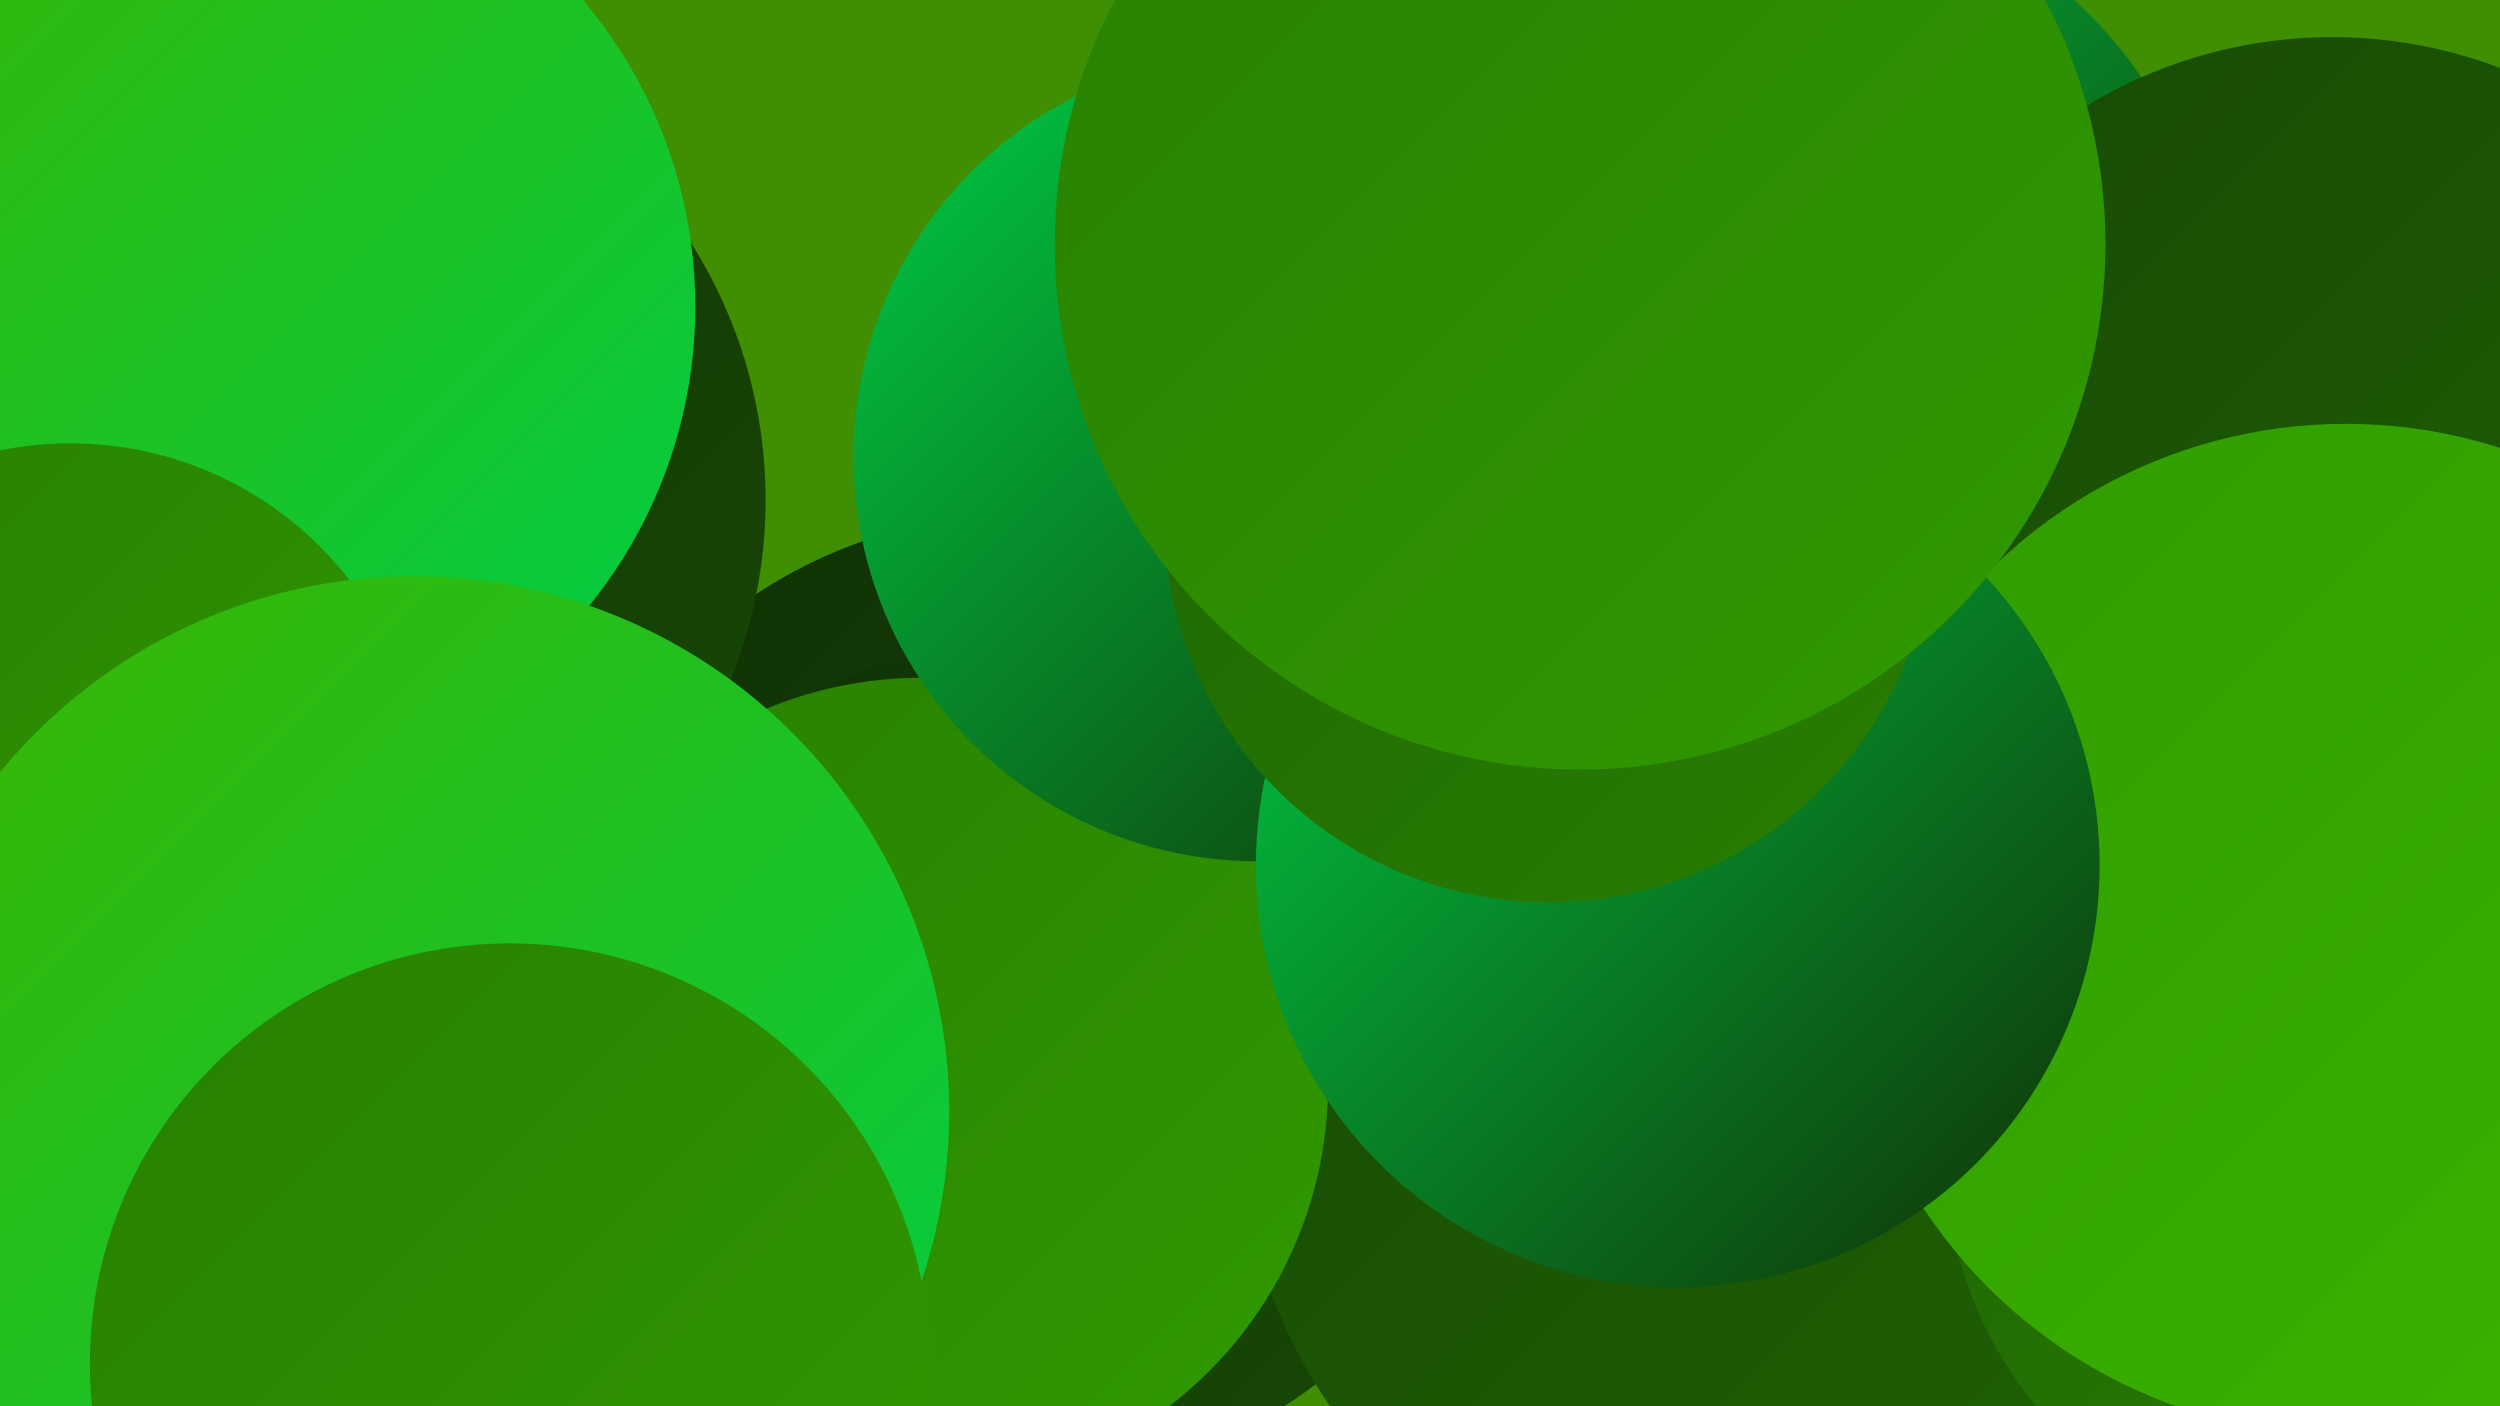 <?xml version="1.0" encoding="UTF-8"?><svg width="1280" height="720" xmlns="http://www.w3.org/2000/svg"><defs><linearGradient id="grad0" x1="0%" y1="0%" x2="100%" y2="100%"><stop offset="0%" style="stop-color:#103005;stop-opacity:1" /><stop offset="100%" style="stop-color:#184905;stop-opacity:1" /></linearGradient><linearGradient id="grad1" x1="0%" y1="0%" x2="100%" y2="100%"><stop offset="0%" style="stop-color:#184905;stop-opacity:1" /><stop offset="100%" style="stop-color:#1f6404;stop-opacity:1" /></linearGradient><linearGradient id="grad2" x1="0%" y1="0%" x2="100%" y2="100%"><stop offset="0%" style="stop-color:#1f6404;stop-opacity:1" /><stop offset="100%" style="stop-color:#287f02;stop-opacity:1" /></linearGradient><linearGradient id="grad3" x1="0%" y1="0%" x2="100%" y2="100%"><stop offset="0%" style="stop-color:#287f02;stop-opacity:1" /><stop offset="100%" style="stop-color:#309b00;stop-opacity:1" /></linearGradient><linearGradient id="grad4" x1="0%" y1="0%" x2="100%" y2="100%"><stop offset="0%" style="stop-color:#309b00;stop-opacity:1" /><stop offset="100%" style="stop-color:#3bb500;stop-opacity:1" /></linearGradient><linearGradient id="grad5" x1="0%" y1="0%" x2="100%" y2="100%"><stop offset="0%" style="stop-color:#3bb500;stop-opacity:1" /><stop offset="100%" style="stop-color:#00ce46;stop-opacity:1" /></linearGradient><linearGradient id="grad6" x1="0%" y1="0%" x2="100%" y2="100%"><stop offset="0%" style="stop-color:#00ce46;stop-opacity:1" /><stop offset="100%" style="stop-color:#103005;stop-opacity:1" /></linearGradient></defs><rect width="1280" height="720" fill="#408e01" /><circle cx="524" cy="511" r="248" fill="url(#grad0)" /><circle cx="1144" cy="655" r="266" fill="url(#grad6)" /><circle cx="520" cy="522" r="195" fill="url(#grad0)" /><circle cx="146" cy="256" r="246" fill="url(#grad0)" /><circle cx="1222" cy="532" r="266" fill="url(#grad2)" /><circle cx="113" cy="157" r="243" fill="url(#grad5)" /><circle cx="245" cy="570" r="230" fill="url(#grad3)" /><circle cx="912" cy="165" r="223" fill="url(#grad6)" /><circle cx="1194" cy="261" r="242" fill="url(#grad1)" /><circle cx="915" cy="561" r="283" fill="url(#grad1)" /><circle cx="472" cy="555" r="208" fill="url(#grad3)" /><circle cx="36" cy="408" r="181" fill="url(#grad3)" /><circle cx="1198" cy="591" r="202" fill="url(#grad2)" /><circle cx="1201" cy="476" r="259" fill="url(#grad4)" /><circle cx="212" cy="569" r="274" fill="url(#grad5)" /><circle cx="644" cy="234" r="207" fill="url(#grad6)" /><circle cx="859" cy="443" r="216" fill="url(#grad6)" /><circle cx="793" cy="265" r="197" fill="url(#grad2)" /><circle cx="809" cy="125" r="269" fill="url(#grad3)" /><circle cx="261" cy="698" r="215" fill="url(#grad3)" /></svg>